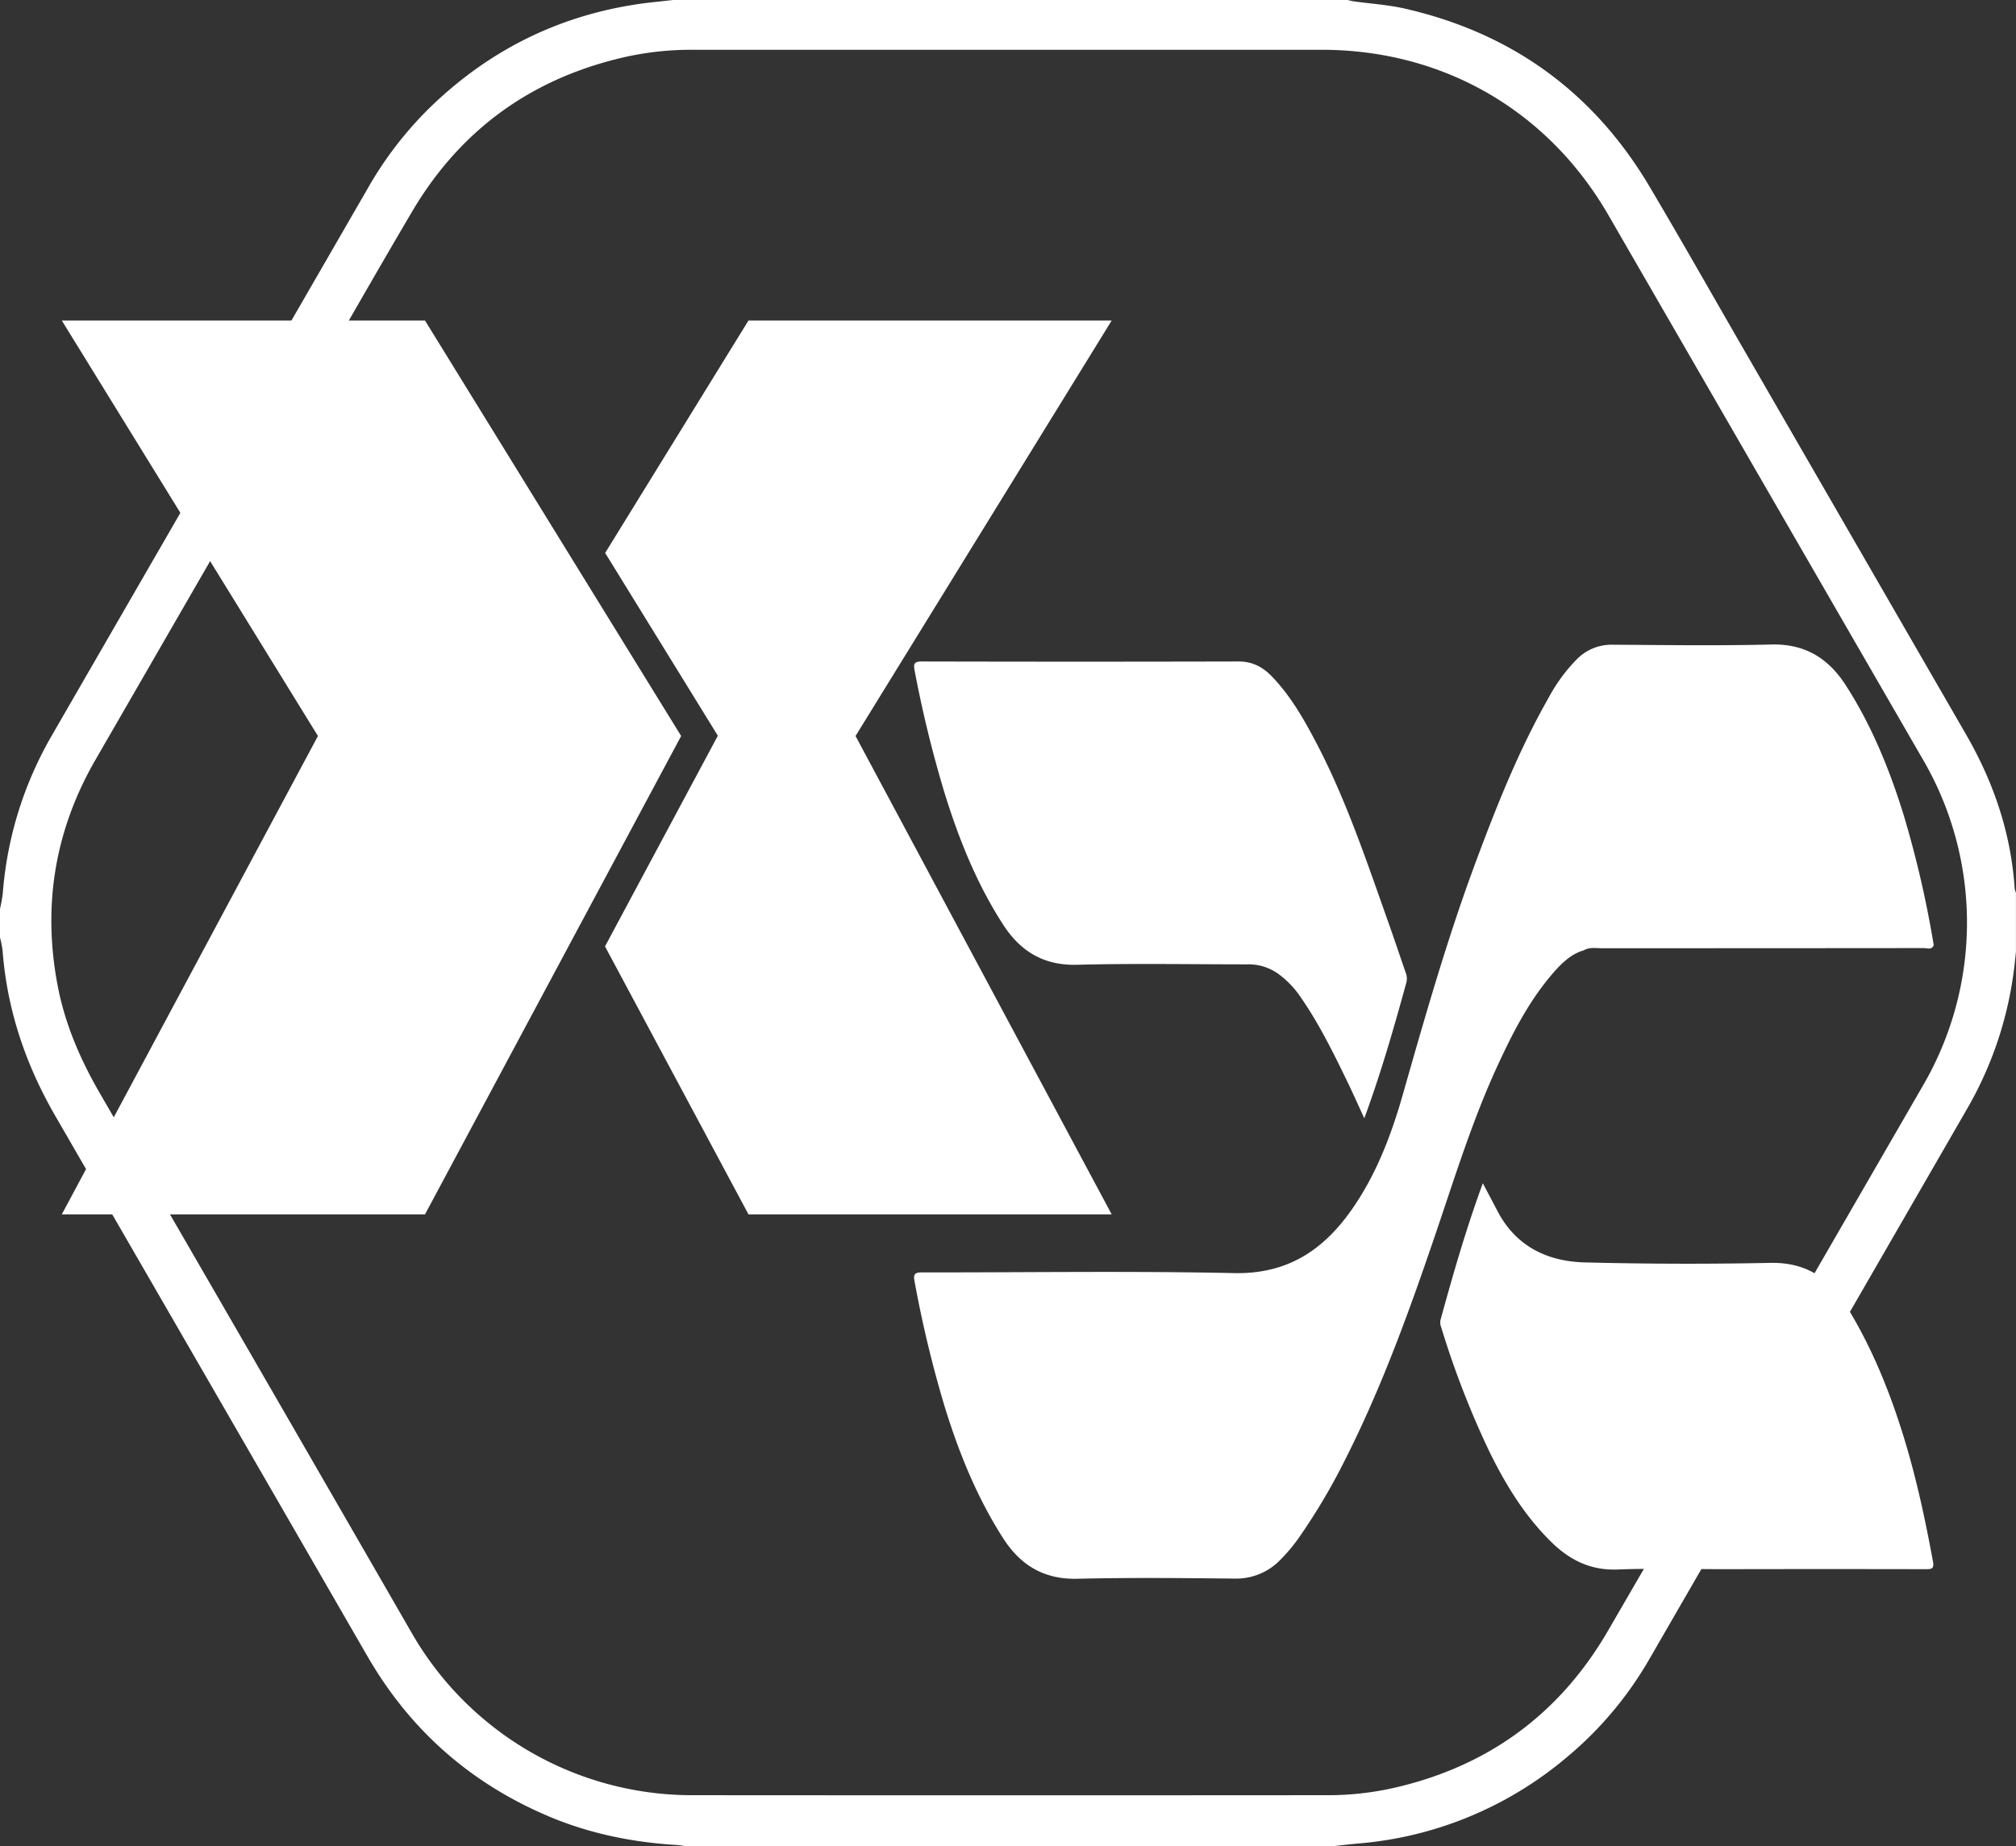 <svg id="Capa_2" data-name="Capa 2" xmlns="http://www.w3.org/2000/svg" viewBox="0 0 782.96 716.99"><rect x="0" y="0" width="782.96" height="716.99" fill="#333333" stroke="none"/><defs><style>.cls-1,.cls-2{fill:#fff;}.cls-2{fill-rule:evenodd;}</style></defs><path class="cls-1" d="M272.4,22.5h262c.78.18,1.56.41,2.35.52,6.64.93,13.38,1.34,19.89,2.83,41.59,9.5,73.43,32.59,95.14,69.35,12,20.24,23.56,40.69,35.32,61.05q43.78,75.81,87.55,151.63c10.64,18.47,17.38,38.22,18.79,59.63a8.68,8.68,0,0,0,.5,1.73v22.9c-.27,2.44-.49,4.88-.82,7.31a143.69,143.69,0,0,1-17.95,53.3Q713.41,559.81,651.54,666.84a141.15,141.15,0,0,1-32.62,38.56,143.57,143.57,0,0,1-80.29,33c-3.47.31-6.94.73-10.41,1.11H277.36a25.7,25.7,0,0,0-3-.49c-17.23-1-33.93-4.31-49.88-11q-46.11-19.35-71-62.72Q93.1,560.67,32.62,456.11C21,436.06,13.74,414.75,12,391.6a38.74,38.74,0,0,0-1-5V375.43a60,60,0,0,0,1.08-6,143.94,143.94,0,0,1,19.15-61.47q9.42-16.35,18.86-32.68Q102,185.39,153.9,95.52A142.56,142.56,0,0,1,178.24,64c23.69-22.91,51.9-36.47,84.66-40.46C266.06,23.19,269.23,22.86,272.4,22.5ZM402.94,41.83q-61.17,0-122.34,0a119.49,119.49,0,0,0-25.52,2.52c-36.76,8-65,28-84.11,60.45-14.77,25.05-29.13,50.35-43.68,75.54Q87.6,249.08,47.92,317.83c-15.74,27.4-20.47,56.76-14.46,87.78,2.87,14.82,8.8,28.46,16.36,41.52Q110.48,551.81,170.9,656.65a125.56,125.56,0,0,0,108.68,63q123.42.09,246.84,0a116.6,116.6,0,0,0,25.8-2.81c36.59-8.3,64.46-28.63,83.29-61.07Q675.91,586.2,716,516.45q20.9-36.17,41.8-72.33a125.73,125.73,0,0,0-.12-126.9q-61-105.56-122-211.15c-23.52-40.73-64.29-64.24-111.41-64.24Z" transform="translate(-11 -22.5)"/><path class="cls-1" d="M586.89,482c2.09,4,3.89,7.34,5.66,10.75,7.18,13.79,19.41,19.64,34.06,20q36,.91,71.95.18c13.23-.26,22.42,5.4,29.1,16.07,9.55,15.3,16.45,31.81,21.9,49,5.32,16.7,9,33.74,12.16,50.94.5,2.76-.53,2.94-2.76,2.94q-38.9-.09-77.76,0c-14,0-28-.4-42,.12-10.41.41-18.5-3.63-25.6-10.56-10.39-10.15-17.84-22.34-24.17-35.24A347.59,347.59,0,0,1,570.74,538a4.9,4.9,0,0,1-.26-3C575.32,517.35,580.4,499.7,586.89,482Z" transform="translate(-11 -22.5)"/><path class="cls-1" d="M540.86,456.77c-2.5-5.4-4.59-10.12-6.86-14.79-5.41-11.13-10.89-22.23-18-32.44a36,36,0,0,0-8.75-9A19.84,19.84,0,0,0,495.44,397c-22.05,0-44.13-.41-66.18.16-13,.34-22-5.28-28.66-15.58-10.25-15.84-17.2-33.19-22.76-51.14a458.07,458.07,0,0,1-11.63-47.57c-.48-2.52-.22-3.49,2.78-3.49q61.56.15,123.14,0c5.36,0,9.41,2.25,12.9,5.88,7.08,7.36,12.13,16.13,16.86,25.09,11.91,22.58,19.9,46.72,28.42,70.66,2.25,6.31,4.34,12.66,6.55,19a6.39,6.39,0,0,1,.35,4C552.42,421.47,547.43,438.9,540.86,456.77Z" transform="translate(-11 -22.5)"/><path class="cls-1" d="M762,389.5c-.75,2.05-2.5,1.18-3.81,1.18q-62.54.06-125.05.06c-2.35,0-4.79-.49-7,.79-4.54,1.32-7.91,4.34-11,7.75-9.86,11-16.45,23.9-22.56,37.12-9.68,21-16.47,43-23.88,64.78-10.22,30.08-21,60-35.4,88.39a238.49,238.49,0,0,1-17.69,29.86,66.16,66.16,0,0,1-7.42,8.88,23.81,23.81,0,0,1-17.75,7.22c-20.35-.2-40.72-.42-61,.07-13.05.32-22.2-5.32-28.91-15.83-10.11-15.8-17.08-33-22.6-50.86A450.37,450.37,0,0,1,366.17,520c-.55-2.86.31-3.38,3-3.38,40.37.06,80.74-.59,121.07.28,20.43.45,34.39-8.64,45.47-24.28,9.71-13.72,15.58-29.2,20.14-45.18,8.74-30.65,17.47-61.29,28.66-91.17,8-21.48,16.52-42.76,27.9-62.76a65.17,65.17,0,0,1,11.05-15.06,18.9,18.9,0,0,1,13.8-5.58c20.57.13,41.16.43,61.73-.08,12.94-.32,22,5.28,28.71,15.6,10.12,15.64,17.08,32.75,22.59,50.48A405.87,405.87,0,0,1,762,389.5Z" transform="translate(-11 -22.5)"/><g id="Capa_2-2" data-name="Capa 2"><g id="Capa_1-2" data-name="Capa 1-2"><polygon class="cls-2" points="24 124.47 165.06 124.47 264.54 285.82 165.06 471.59 24 471.59 123.48 285.82 24 124.47 24 124.47"/><polygon class="cls-2" points="431.75 124.47 290.69 124.47 235.03 214.73 278.79 285.71 234.97 367.53 290.69 471.59 431.75 471.59 332.27 285.82 431.75 124.47 431.75 124.47"/></g></g></svg>